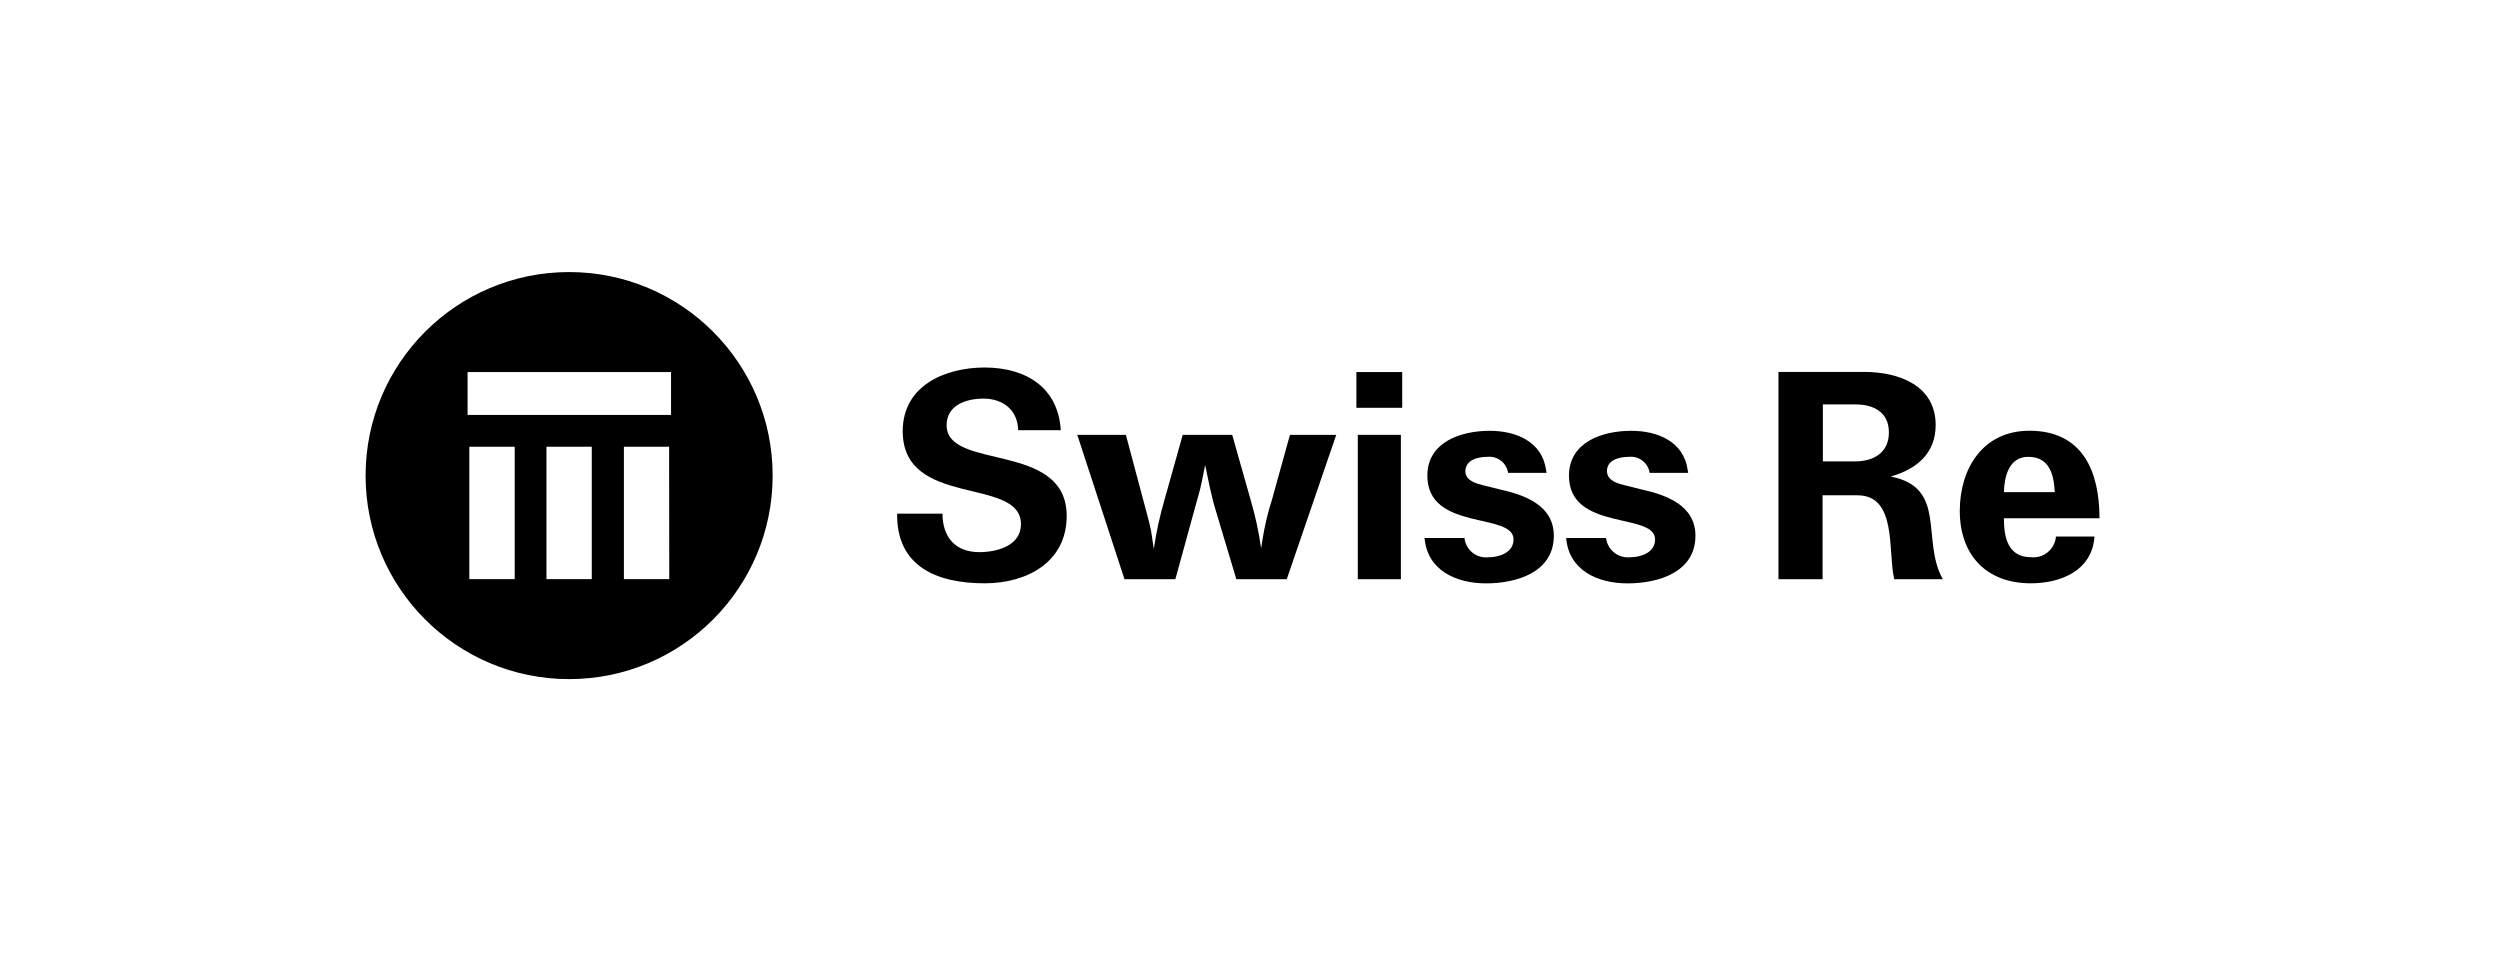 <svg width="208" height="80" preserveAspectRatio="xMinYMin meet" viewBox="0 0 340 130" xmlns="http://www.w3.org/2000/svg" version="1.0" fill-rule="evenodd" xmlns:xlink="http://www.w3.org/1999/xlink"><title>...</title><desc>...</desc><g id="group" transform="scale(1,-1) translate(0,-130)" clip="0 0 340 130"><g transform=""><g transform=" matrix(1,0,0,-1,0,130)"><g transform=""><path d="M 77.4 37 C 62.113 37 49.72 49.393 49.72 64.68 C 49.72 79.967 62.113 92.36 77.4 92.36 C 92.687 92.36 105.08 79.967 105.08 64.68 C 105.08 49.393 92.687 37 77.4 37 Z M 70 78.76 L 63.83 78.76 L 63.83 60.76 L 70 60.76 Z M 80.48 78.76 L 74.32 78.76 L 74.32 60.76 L 80.48 60.76 Z M 91.02 78.76 L 84.85 78.76 L 84.85 60.76 L 91 60.76 Z M 91.26 56.43 L 63.59 56.43 L 63.59 50.6 L 91.26 50.6 Z " style="stroke: none; stroke-linecap: butt; stroke-width: 1; fill: rgb(0%,0%,0%); fill-rule: evenodd;"/></g><g transform=""><g transform=""><path d="M 144.27 58.51 L 138.47 58.51 C 138.41 55.77 136.42 54.21 133.74 54.21 C 131.43 54.21 128.74 55.08 128.74 57.83 C 128.74 64.06 145.07 59.95 145.07 70.17 C 145.07 76.46 139.65 79.33 133.92 79.33 C 127.37 79.33 121.92 77.03 122.01 69.86 L 128.18 69.86 C 128.18 72.97 129.86 75.09 133.18 75.09 C 135.61 75.09 138.85 74.22 138.85 71.29 C 138.85 64.75 122.77 69.17 122.77 58.64 C 122.77 52.41 128.57 49.98 133.93 49.98 C 139.6 50 143.9 52.72 144.27 58.51 Z " style="stroke: none; stroke-linecap: butt; stroke-width: 1; fill: rgb(0%,0%,0%); fill-rule: evenodd;"/></g><g transform=""><path d="M 168.14 78.77 L 165.34 69.42 C 164.71 67.36 164.34 65.31 163.9 63.25 C 163.59 64.75 163.34 66.25 162.9 67.68 L 162.47 69.23 L 159.85 78.77 L 152.93 78.77 L 146.51 59.14 L 153.12 59.14 L 155.86 69.42 L 156.24 70.85 L 156.55 72.22 C 156.67 73.04 156.8 73.84 156.92 74.65 C 157.259 72.334 157.76 70.045 158.42 67.8 L 160.85 59.14 L 167.58 59.14 L 170.13 68.14 C 170.744 70.244 171.205 72.39 171.51 74.56 L 171.69 73.44 C 171.982 71.569 172.42 69.723 173 67.92 L 175.43 59.14 L 181.73 59.14 L 175 78.77 Z " style="stroke: none; stroke-linecap: butt; stroke-width: 1; fill: rgb(0%,0%,0%); fill-rule: evenodd;"/></g><rect x="184.66" y="59.14" width="5.86" height="19.63" style="stroke: none; stroke-linecap: butt; stroke-width: 1; fill: rgb(0%,0%,0%); fill-rule: evenodd;"/><rect x="184.47" y="50.6" width="6.23" height="4.86" style="stroke: none; stroke-linecap: butt; stroke-width: 1; fill: rgb(0%,0%,0%); fill-rule: evenodd;"/><g transform=""><path d="M 210.33 64.31 L 205.1 64.31 C 204.894 62.951 203.658 61.992 202.29 62.13 C 201.05 62.13 199.29 62.5 199.29 64.13 C 199.35 65.38 200.72 65.75 201.72 66 L 203.97 66.56 C 207.39 67.31 211.32 68.74 211.32 72.86 C 211.32 77.86 206.21 79.34 202.1 79.34 C 197.99 79.34 194.1 77.53 193.74 73.17 L 199.17 73.17 C 199.251 73.948 199.638 74.661 200.246 75.153 C 200.854 75.645 201.633 75.874 202.41 75.79 C 203.9 75.79 205.84 75.16 205.84 73.36 C 205.84 69.62 194.12 72.3 194.12 64.69 C 194.12 60.08 198.73 58.59 202.59 58.59 C 206.15 58.59 209.7 60.02 210.26 63.88 Z " style="stroke: none; stroke-linecap: butt; stroke-width: 1; fill: rgb(0%,0%,0%); fill-rule: evenodd;"/></g><g transform=""><path d="M 229.59 64.31 L 224.35 64.31 C 224.149 62.952 222.916 61.992 221.55 62.13 C 220.3 62.13 218.5 62.5 218.55 64.13 C 218.61 65.38 219.98 65.75 220.98 66 L 223.22 66.56 C 226.65 67.31 230.58 68.74 230.58 72.86 C 230.58 77.86 225.47 79.34 221.35 79.34 C 217.23 79.34 213.35 77.53 213 73.17 L 218.42 73.17 C 218.618 74.777 220.057 75.937 221.67 75.79 C 223.16 75.79 225.09 75.16 225.09 73.36 C 225.09 69.62 213.38 72.3 213.38 64.69 C 213.38 60.08 217.99 58.59 221.85 58.59 C 225.41 58.59 228.96 60.02 229.52 63.88 Z " style="stroke: none; stroke-linecap: butt; stroke-width: 1; fill: rgb(0%,0%,0%); fill-rule: evenodd;"/></g><g transform=""><path d="M 257.14 64.81 C 260.63 63.81 263.25 61.69 263.25 57.81 C 263.25 52.39 258.2 50.58 253.52 50.58 L 241.87 50.58 L 241.87 78.77 L 247.87 78.77 L 247.87 67.36 L 252.61 67.36 C 258.03 67.36 256.72 74.9 257.61 78.77 L 264.22 78.77 C 261.25 73.47 264.87 66.3 257.14 64.81 Z M 252.27 62.75 L 247.91 62.75 L 247.91 55 L 252.34 55 C 254.83 55 256.89 56.06 256.89 58.81 C 256.89 61.56 254.83 62.75 252.27 62.75 Z " style="stroke: none; stroke-linecap: butt; stroke-width: 1; fill: rgb(0%,0%,0%); fill-rule: evenodd;"/></g><g transform=""><path d="M 276.21 75.78 C 273.09 75.78 272.53 73.1 272.53 70.48 L 285.53 70.48 C 285.53 64.18 283.29 58.58 276 58.58 C 269.7 58.58 266.53 63.69 266.53 69.48 C 266.53 75.48 270.14 79.33 276.18 79.33 C 280.3 79.33 284.54 77.59 284.85 72.97 L 279.61 72.97 C 279.542 73.798 279.143 74.563 278.502 75.092 C 277.862 75.621 277.036 75.869 276.21 75.78 Z M 275.83 62.13 C 278.76 62.13 279.32 64.56 279.45 66.93 L 272.53 66.93 C 272.59 64.81 273.22 62.13 275.83 62.13 Z " style="stroke: none; stroke-linecap: butt; stroke-width: 1; fill: rgb(0%,0%,0%); fill-rule: evenodd;"/></g></g></g></g></g></svg>
